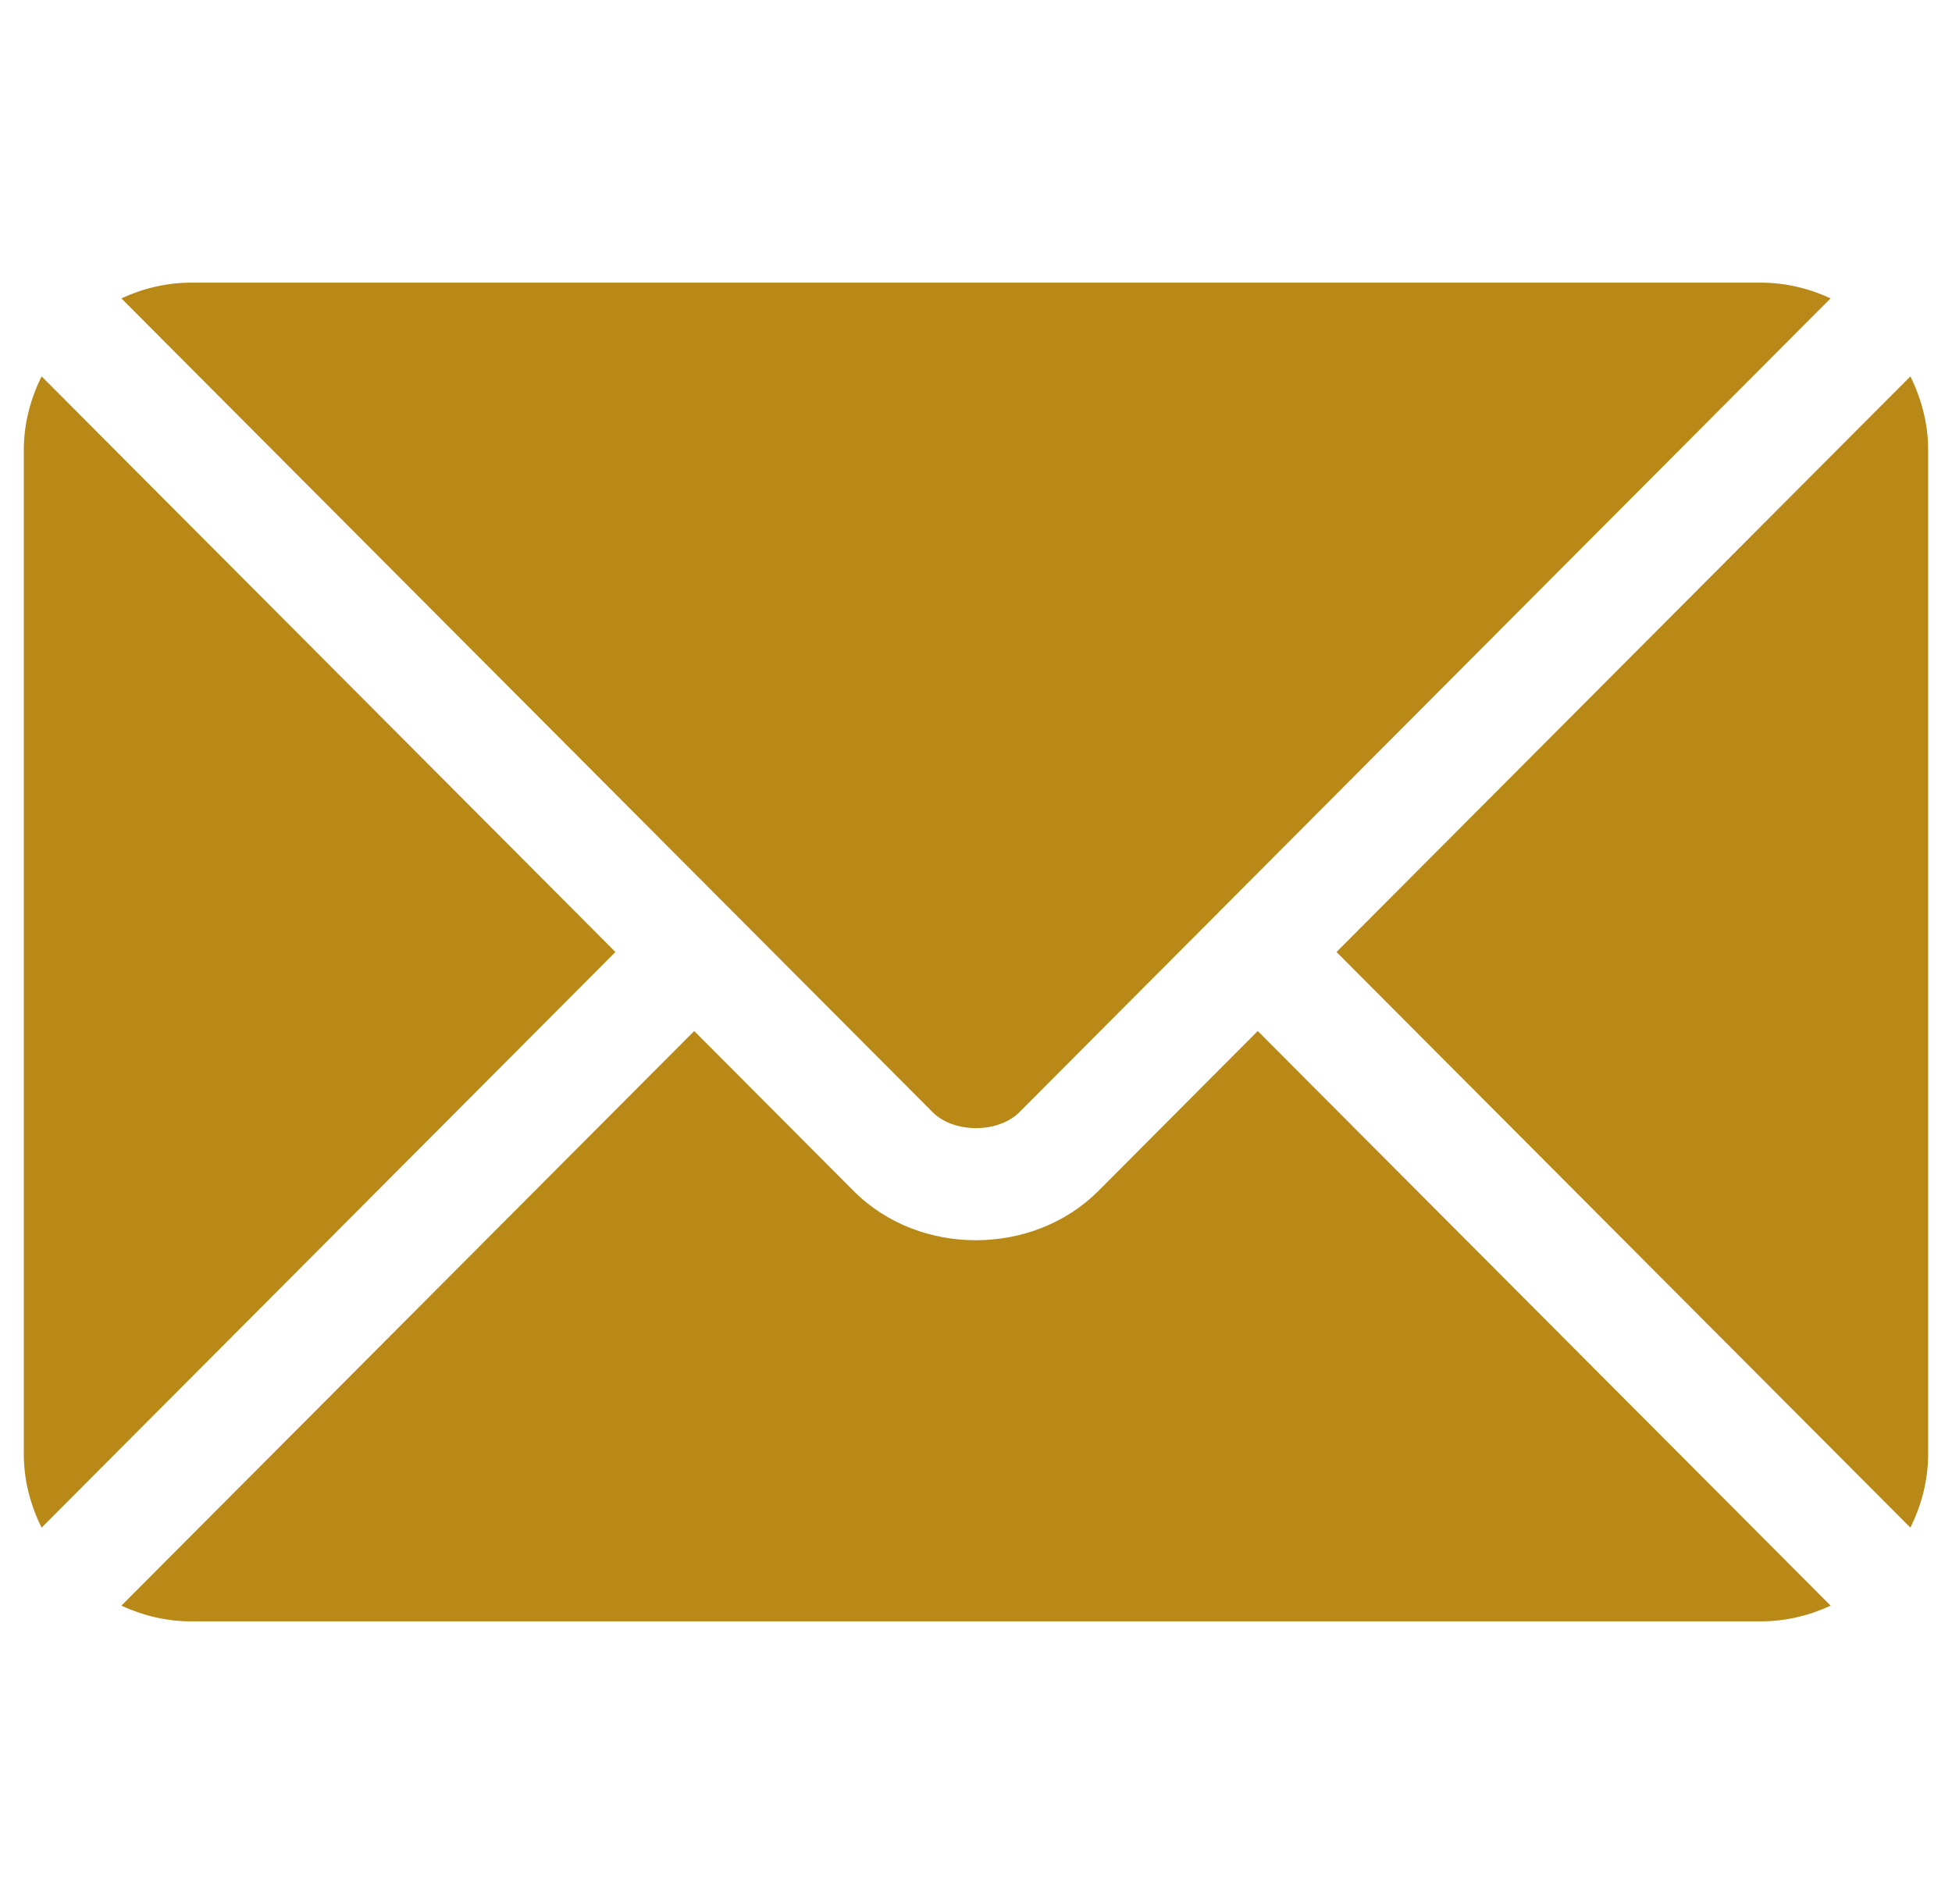 <svg width="41" height="40" viewBox="0 0 41 40" fill="none" xmlns="http://www.w3.org/2000/svg">
<g clip-path="url(#clip0_337_855)">
<path d="M26.418 21.66L23.068 25.022C21.71 26.385 19.32 26.414 17.932 25.022L14.581 21.66L2.549 33.732C2.997 33.939 3.491 34.062 4.016 34.062H36.984C37.509 34.062 38.003 33.939 38.451 33.732L26.418 21.66Z" fill="#B88917"/>
<path d="M36.984 5.938H4.015C3.49 5.938 2.997 6.061 2.549 6.268L15.406 19.168C15.407 19.169 15.408 19.169 15.409 19.17C15.41 19.171 15.41 19.172 15.41 19.172L19.591 23.367C20.035 23.811 20.965 23.811 21.409 23.367L25.589 19.173C25.589 19.173 25.59 19.171 25.59 19.17C25.59 19.17 25.592 19.169 25.593 19.168L38.45 6.268C38.003 6.061 37.509 5.938 36.984 5.938Z" fill="#B88917"/>
<path d="M0.874 7.907C0.642 8.376 0.5 8.896 0.5 9.453V30.547C0.5 31.104 0.642 31.624 0.874 32.093L12.927 20L0.874 7.907Z" fill="#B88917"/>
<path d="M40.126 7.907L28.072 20L40.126 32.093C40.357 31.624 40.499 31.104 40.499 30.547V9.453C40.499 8.896 40.357 8.376 40.126 7.907Z" fill="#B88917"/>
</g>
<defs>
<clipPath id="clip0_337_855">
<rect width="40" height="40" fill="white" transform="translate(0.5)"/>
</clipPath>
</defs>
</svg>
